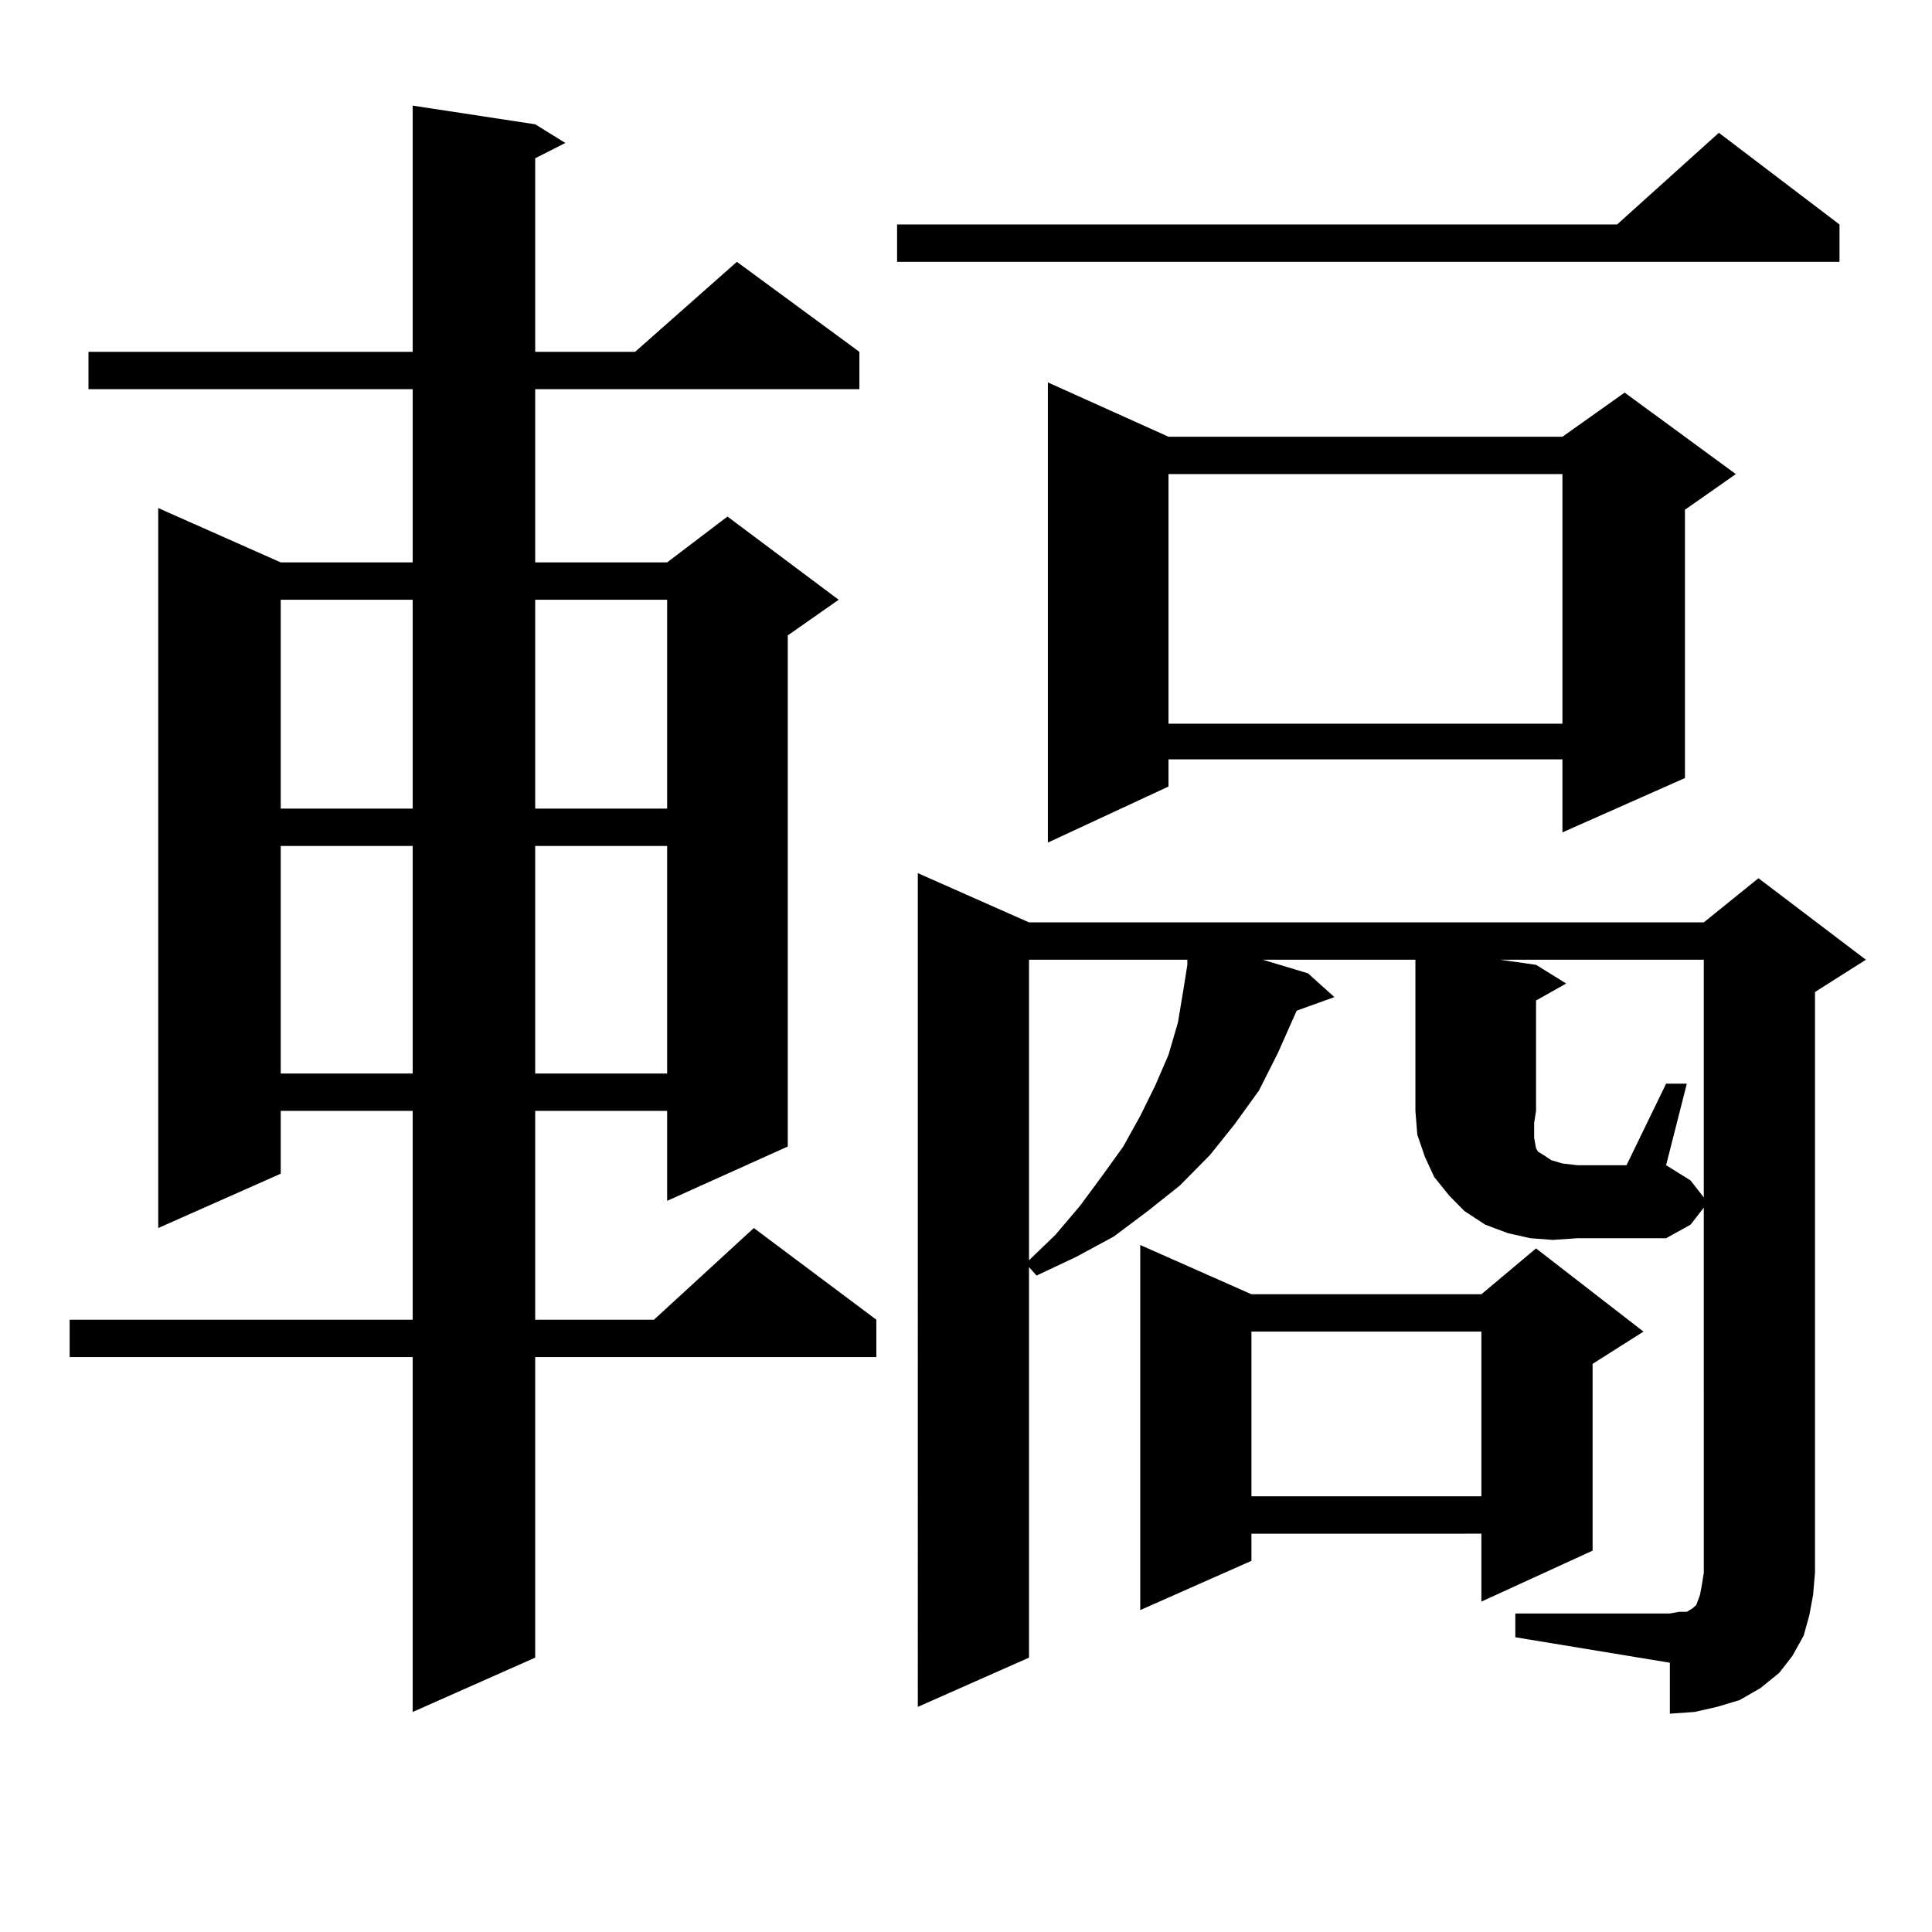 <?xml version="1.0" encoding="utf-8"?>
<!-- Generator: Adobe Illustrator 16.0.0, SVG Export Plug-In . SVG Version: 6.00 Build 0)  -->
<!DOCTYPE svg PUBLIC "-//W3C//DTD SVG 1.1//EN" "http://www.w3.org/Graphics/SVG/1.1/DTD/svg11.dtd">
<svg version="1.1" id="图层_1" xmlns="http://www.w3.org/2000/svg" xmlns:xlink="http://www.w3.org/1999/xlink" x="0px" y="0px"
	 width="1000px" height="1000px" viewBox="0 0 1000 1000" enable-background="new 0 0 1000 1000" xml:space="preserve">
<path d="M277.018,64.336l15.609,9.668l-15.609,7.91v100.195h51.706l52.682-46.582l63.413,46.582v19.336H277.018v89.648h68.291
	l31.219-23.73l57.56,43.066l-26.341,18.457v264.551l-62.438,28.125V574.98h-68.291v108.105h61.462l51.706-47.461l63.413,47.461
	v19.336H277.018v155.566l-63.413,28.125V702.422H36.048v-19.336h177.557V574.98h-68.291v32.52L81.9,635.625V262.969l63.413,28.125
	h68.291v-89.648H45.804v-19.336h167.801V54.668L277.018,64.336z M145.313,310.43v108.105h68.291V310.43H145.313z M145.313,437.871
	v117.773h68.291V437.871H145.313z M277.018,310.43v108.105h68.291V310.43H277.018z M277.018,437.871v117.773h68.291V437.871H277.018
	z M952.123,116.191v19.336H464.33v-19.336h372.674l52.682-47.461L952.123,116.191z M936.514,836.016l-2.927,10.547l-5.854,10.547
	l-6.829,8.789l-9.756,7.91l-10.731,6.152l-11.707,3.516l-11.707,2.637l-12.683,0.879v-26.367l-79.998-13.184v-12.305h79.998
	l4.878-0.879h3.902l2.927-1.758l1.951-1.758l0.976-2.637l0.976-2.637l0.976-5.273l0.976-6.152V625.078l-6.829,8.789l-12.683,7.031
	h-45.853l-12.683,0.879l-11.707-0.879l-11.707-2.637l-11.707-4.395l-10.731-7.031l-7.805-7.91l-7.805-9.668l-4.878-10.547
	l-3.902-11.426l-0.976-12.305v-78.223h-79.022l23.414,7.031l13.658,12.305l-19.512,7.031l-9.756,21.973l-9.756,19.336
	l-12.683,17.578l-12.683,15.82l-15.609,15.82l-16.585,13.184l-17.561,13.184l-19.512,10.547l-20.487,9.668l-3.902-4.395v202.148
	l-57.56,25.488V451.934l57.56,25.488h349.26l28.292-22.852l55.608,42.188l-26.341,16.699v300.586l-0.976,11.426L936.514,836.016z
	 M532.621,496.758v155.566l13.658-13.184l12.683-14.941l11.707-15.82l10.731-14.941l8.78-15.82l7.805-15.82l6.829-15.82
	l4.878-16.699l2.927-17.578l1.951-12.305v-2.637H532.621z M604.814,226.055h203.897l32.194-22.852l57.56,42.188l-26.341,18.457
	v138.867l-63.413,28.125v-37.793H604.814v14.063l-62.438,29.004V197.93L604.814,226.055z M647.74,669.902h119.021l28.292-23.73
	l55.608,43.066l-26.341,16.699v96.68l-57.56,26.367v-35.156H647.74v14.063l-57.56,25.488V644.414L647.74,669.902z M604.814,245.391
	V374.59h203.897V245.391H604.814z M647.74,689.238v85.254h119.021v-85.254H647.74z M862.369,560.918h10.731l-10.731,42.188
	l12.683,7.91l6.829,8.789V496.758H776.518l18.536,2.637l15.609,9.668l-15.609,8.789v57.129l-0.976,6.152v7.91l0.976,5.273
	l0.976,1.758l2.927,1.758l3.902,2.637l5.854,1.758l7.805,0.879h25.365L862.369,560.918z"/>
</svg>
